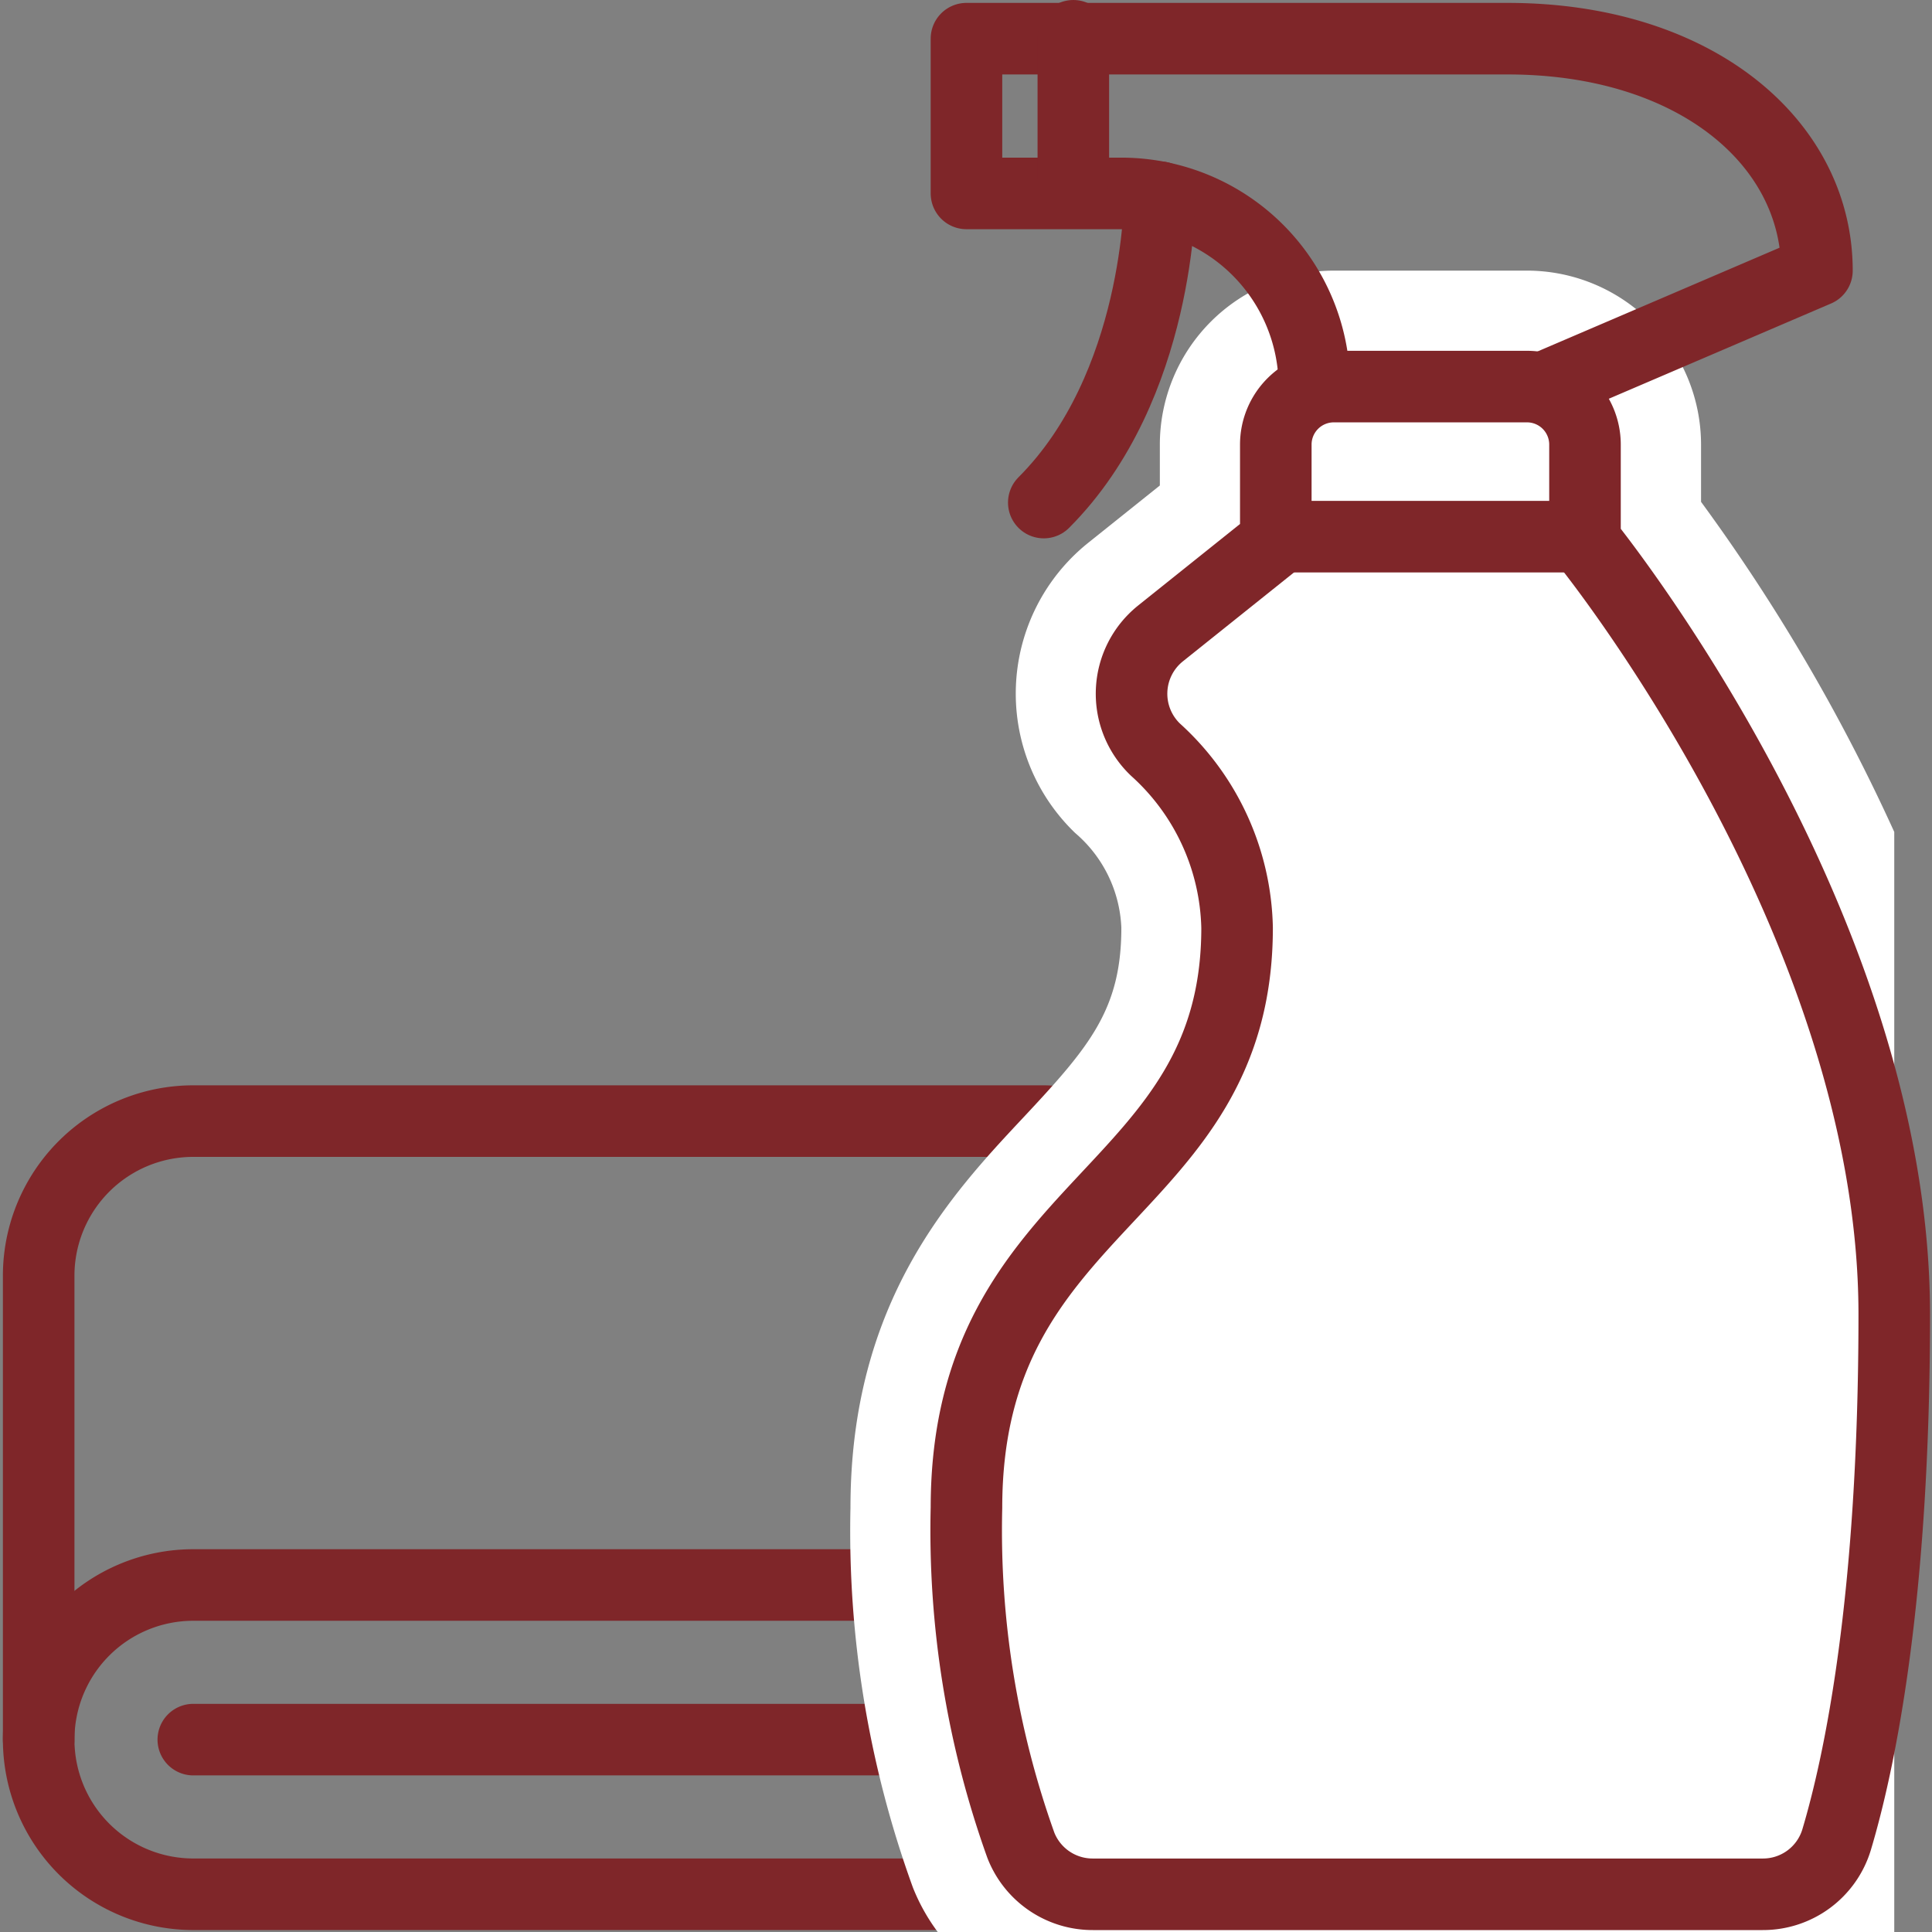 <svg id="Group_516" data-name="Group 516" xmlns="http://www.w3.org/2000/svg" xmlns:xlink="http://www.w3.org/1999/xlink" width="54" height="54" viewBox="0 0 54 54">
  <rect x="0" y="0" width="54" height="54" fill="#808080" stroke="none"/>
  <defs>
    <clipPath id="clip-path">
      <rect id="Rectangle_397" data-name="Rectangle 397" width="54" height="54" fill="none" stroke="#7f2629" stroke-width="1"/>
    </clipPath>
  </defs>
  <g id="Group_515" data-name="Group 515" clip-path="url(#clip-path)">
    <path id="Path_331" data-name="Path 331" d="M5.322,45.322H29.093a2.161,2.161,0,0,0,0-4.322H5.322a4.322,4.322,0,1,0,0,8.644H31.254" transform="translate(0.081 3.301)" fill="none" stroke="#7f2629" stroke-linecap="round" stroke-linejoin="round" stroke-width="2"/>
    <path id="Path_332" data-name="Path 332" d="M1,46.288V33.322A4.322,4.322,0,0,1,5.322,29H29.093a2.16,2.16,0,0,1,2.161,2.161V44.127" transform="translate(0.081 2.335)" fill="none" stroke="#7f2629" stroke-linecap="round" stroke-linejoin="round" stroke-width="2"/>
    <path id="Path_333" data-name="Path 333" d="M22,41.576A29.194,29.194,0,0,0,23.744,52.19a5.4,5.4,0,0,0,.715,1.272H51.174V22.689a52.015,52.015,0,0,0-5.4-9.226v-1.6A4.868,4.868,0,0,0,40.909,7h-5.4a4.868,4.868,0,0,0-4.862,4.862v1.144l-2,1.6a5.4,5.4,0,0,0-.365,8.114,3.673,3.673,0,0,1,1.289,2.646c0,2.274-.883,3.319-2.719,5.283C24.8,32.836,22,35.83,22,41.576" transform="translate(1.771 0.564)" fill="#fff"/>
    <path id="Path_334" data-name="Path 334" d="M42.288,14.322v-2.7A1.621,1.621,0,0,0,40.667,10h-5.4a1.621,1.621,0,0,0-1.621,1.621v2.7L30.423,16.9a2.16,2.16,0,0,0-.14,3.248,6.9,6.9,0,0,1,2.281,4.98c0,7.564-7.564,7.564-7.564,16.208a26.093,26.093,0,0,0,1.521,9.437,2.153,2.153,0,0,0,2.013,1.368H47.255a2.149,2.149,0,0,0,2.065-1.524c.641-2.146,1.612-6.714,1.612-14.684C50.932,24.925,42.288,14.322,42.288,14.322Z" transform="translate(2.013 0.805)" fill="none" stroke="#7f2629" stroke-linecap="round" stroke-linejoin="round" stroke-width="2"/>
    <path id="Path_335" data-name="Path 335" d="M34.725,10.725a5.4,5.4,0,0,0-5.4-5.4H25V1H40.127c5.237,0,8.644,2.9,8.644,6.483l-7.564,3.242" transform="translate(2.013 0.081)" fill="none" stroke="#7f2629" stroke-linecap="round" stroke-linejoin="round" stroke-width="2"/>
    <line id="Line_116" data-name="Line 116" y2="4" transform="translate(30 1)" fill="none" stroke="#7f2629" stroke-linecap="round" stroke-linejoin="round" stroke-width="2"/>
    <path id="Path_336" data-name="Path 336" d="M30.242,5.1s0,5.294-3.242,8.536" transform="translate(2.174 0.411)" fill="none" stroke="#7f2629" stroke-linecap="round" stroke-linejoin="round" stroke-width="2"/>
    <line id="Line_117" data-name="Line 117" x2="8" transform="translate(36 15)" fill="none" stroke="#7f2629" stroke-linecap="round" stroke-linejoin="round" stroke-width="2"/>
  </g>
</svg>
